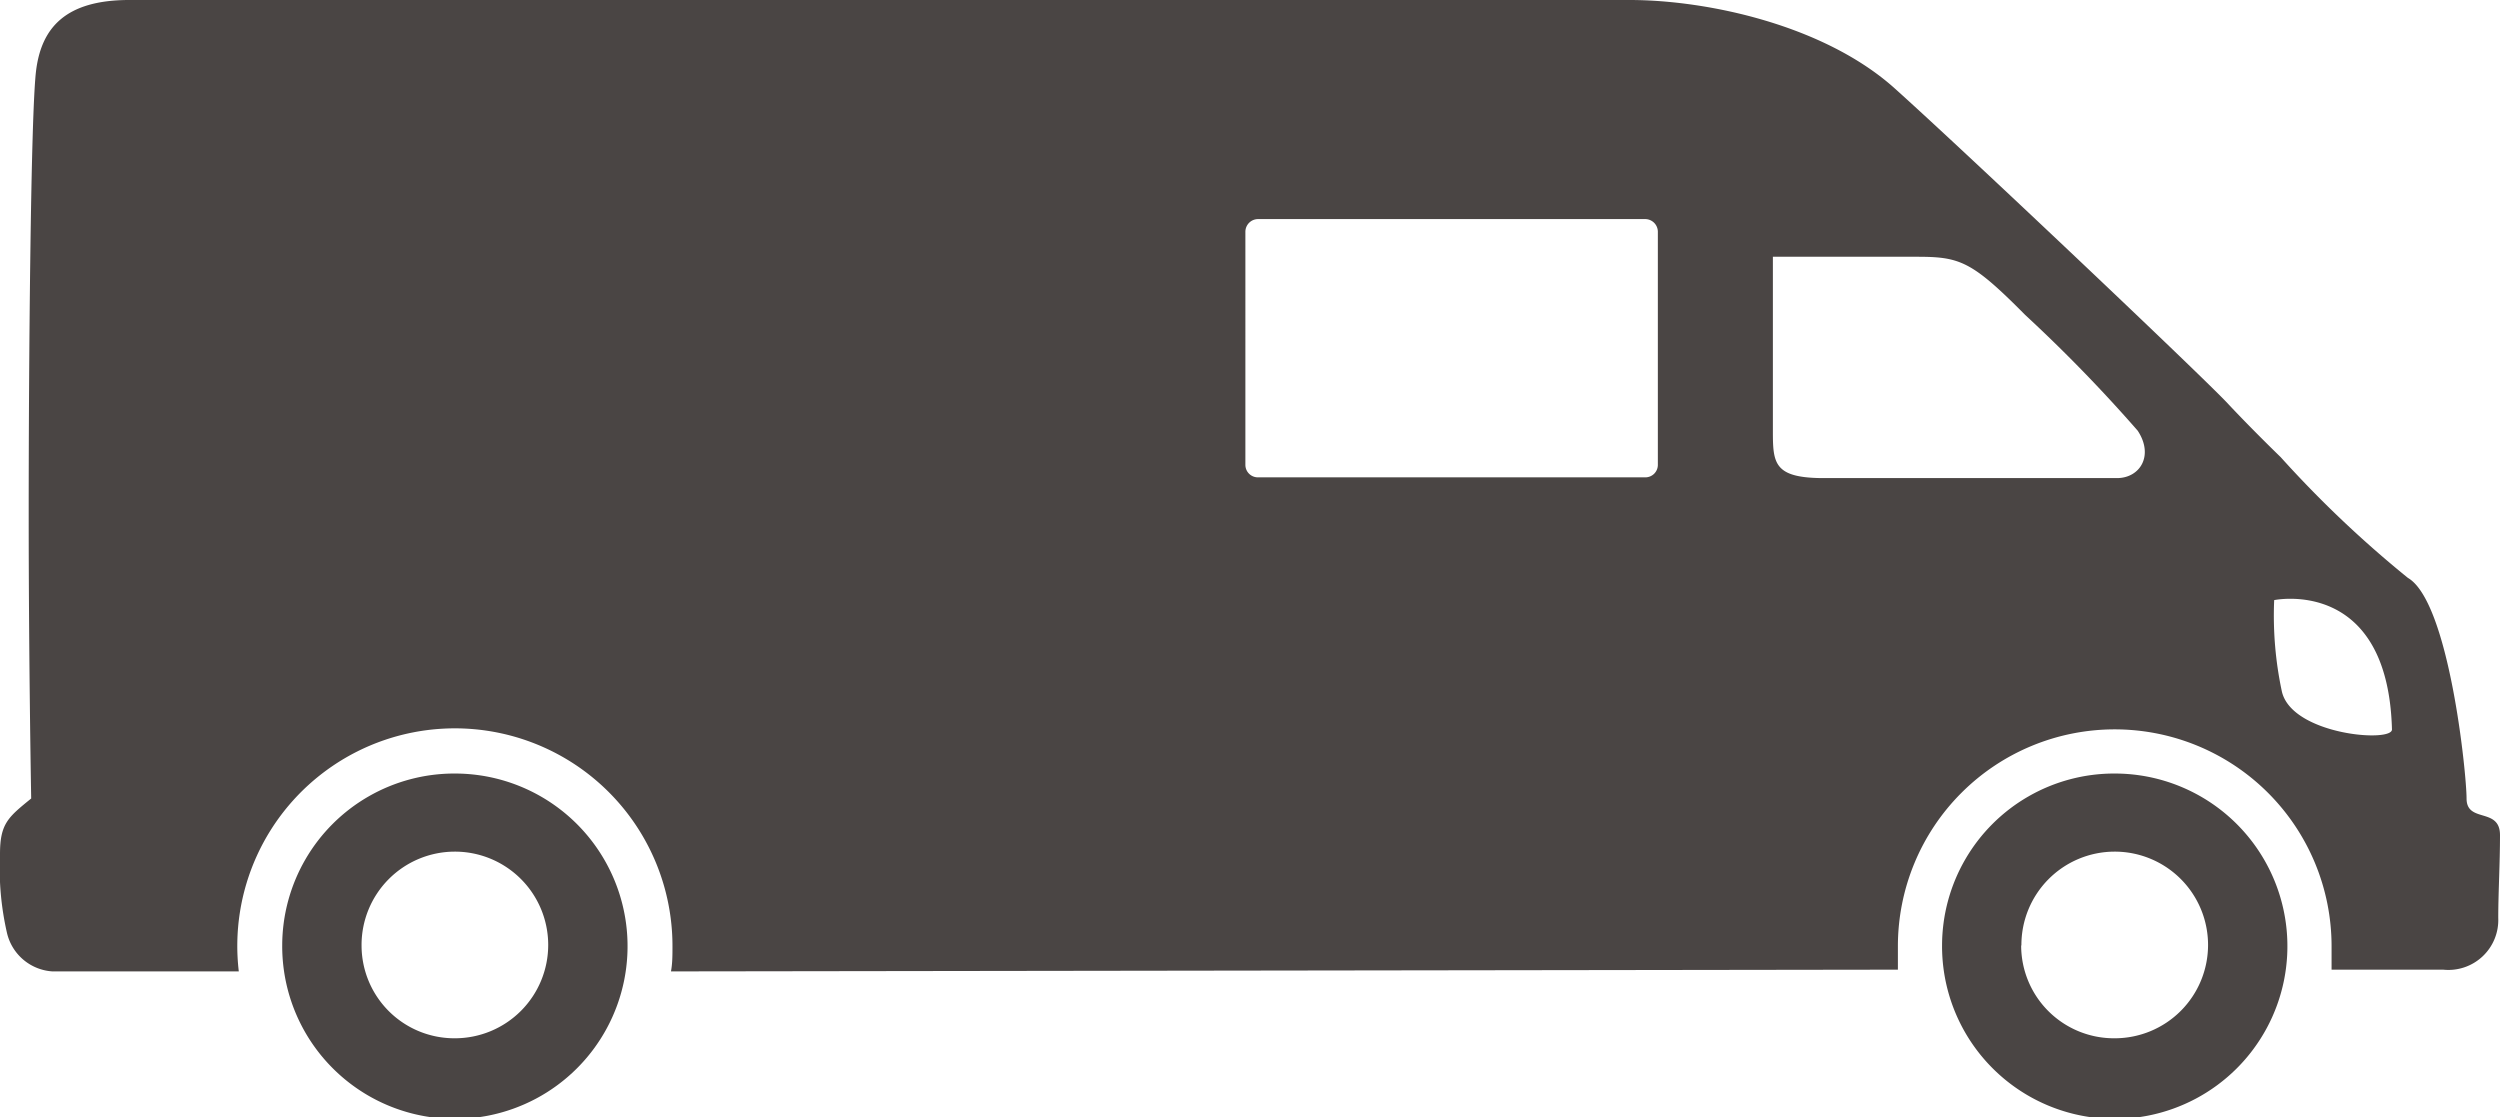 <svg xmlns="http://www.w3.org/2000/svg" viewBox="0 0 100.19 44.77"><defs><style>.cls-1{fill:#4a4544;}</style></defs><title>icone-vanFichier 14</title><g id="Calque_2" data-name="Calque 2"><g id="Calque_3" data-name="Calque 3"><path class="cls-1" d="M77.83,37.89A6.92,6.92,0,1,0,84.75,31,6.9,6.9,0,0,0,77.83,37.89Zm3.18,0a3.74,3.74,0,1,1,3.74,3.72A3.72,3.72,0,0,1,81,37.89ZM0,34.23a11.66,11.66,0,0,0,.28,3.16A2,2,0,0,0,2.1,38.93H9.57a8.72,8.72,0,1,1,17.38-1c0,.34,0,.68-.06,1l49.17-.07v-.94a8.69,8.69,0,0,1,17.38,0v.94h4.47a2,2,0,0,0,2.21-2.07c0-1,.07-2.19.07-3.32S98.85,33,98.85,32s-.7-7.88-2.35-8.84a44.88,44.88,0,0,1-5.1-4.84s-1.12-1.08-2.14-2.17S78.74,6.06,75.93,3.54,68.46,0,65.3,0H5.18C2.62,0,1.67,1.12,1.45,2.8s-.3,11.84-.3,17.79S1.25,32,1.25,32C.33,32.75,0,33,0,34.23ZM91.14,24.05s4.55-.95,4.72,5.17c.07.56-4,.24-4.41-1.5A14.53,14.53,0,0,1,91.14,24.05ZM71.05,17.29c0-.85,0-7,0-7h5.73c1.75,0,2.21.14,4.38,2.33a60.78,60.78,0,0,1,4.51,4.64c.66,1,.09,1.9-.83,1.9H73C71.1,19.14,71.05,18.56,71.05,17.29Zm-21.14-8a.51.51,0,0,1,.51-.51H65.93a.51.51,0,0,1,.51.51v9.34a.5.5,0,0,1-.51.5H50.42a.5.5,0,0,1-.51-.5ZM11.31,37.89A6.92,6.92,0,1,0,18.23,31,6.9,6.9,0,0,0,11.31,37.89Zm3.18,0a3.74,3.74,0,1,1,3.74,3.72A3.72,3.72,0,0,1,14.49,37.89Z"/></g></g></svg>